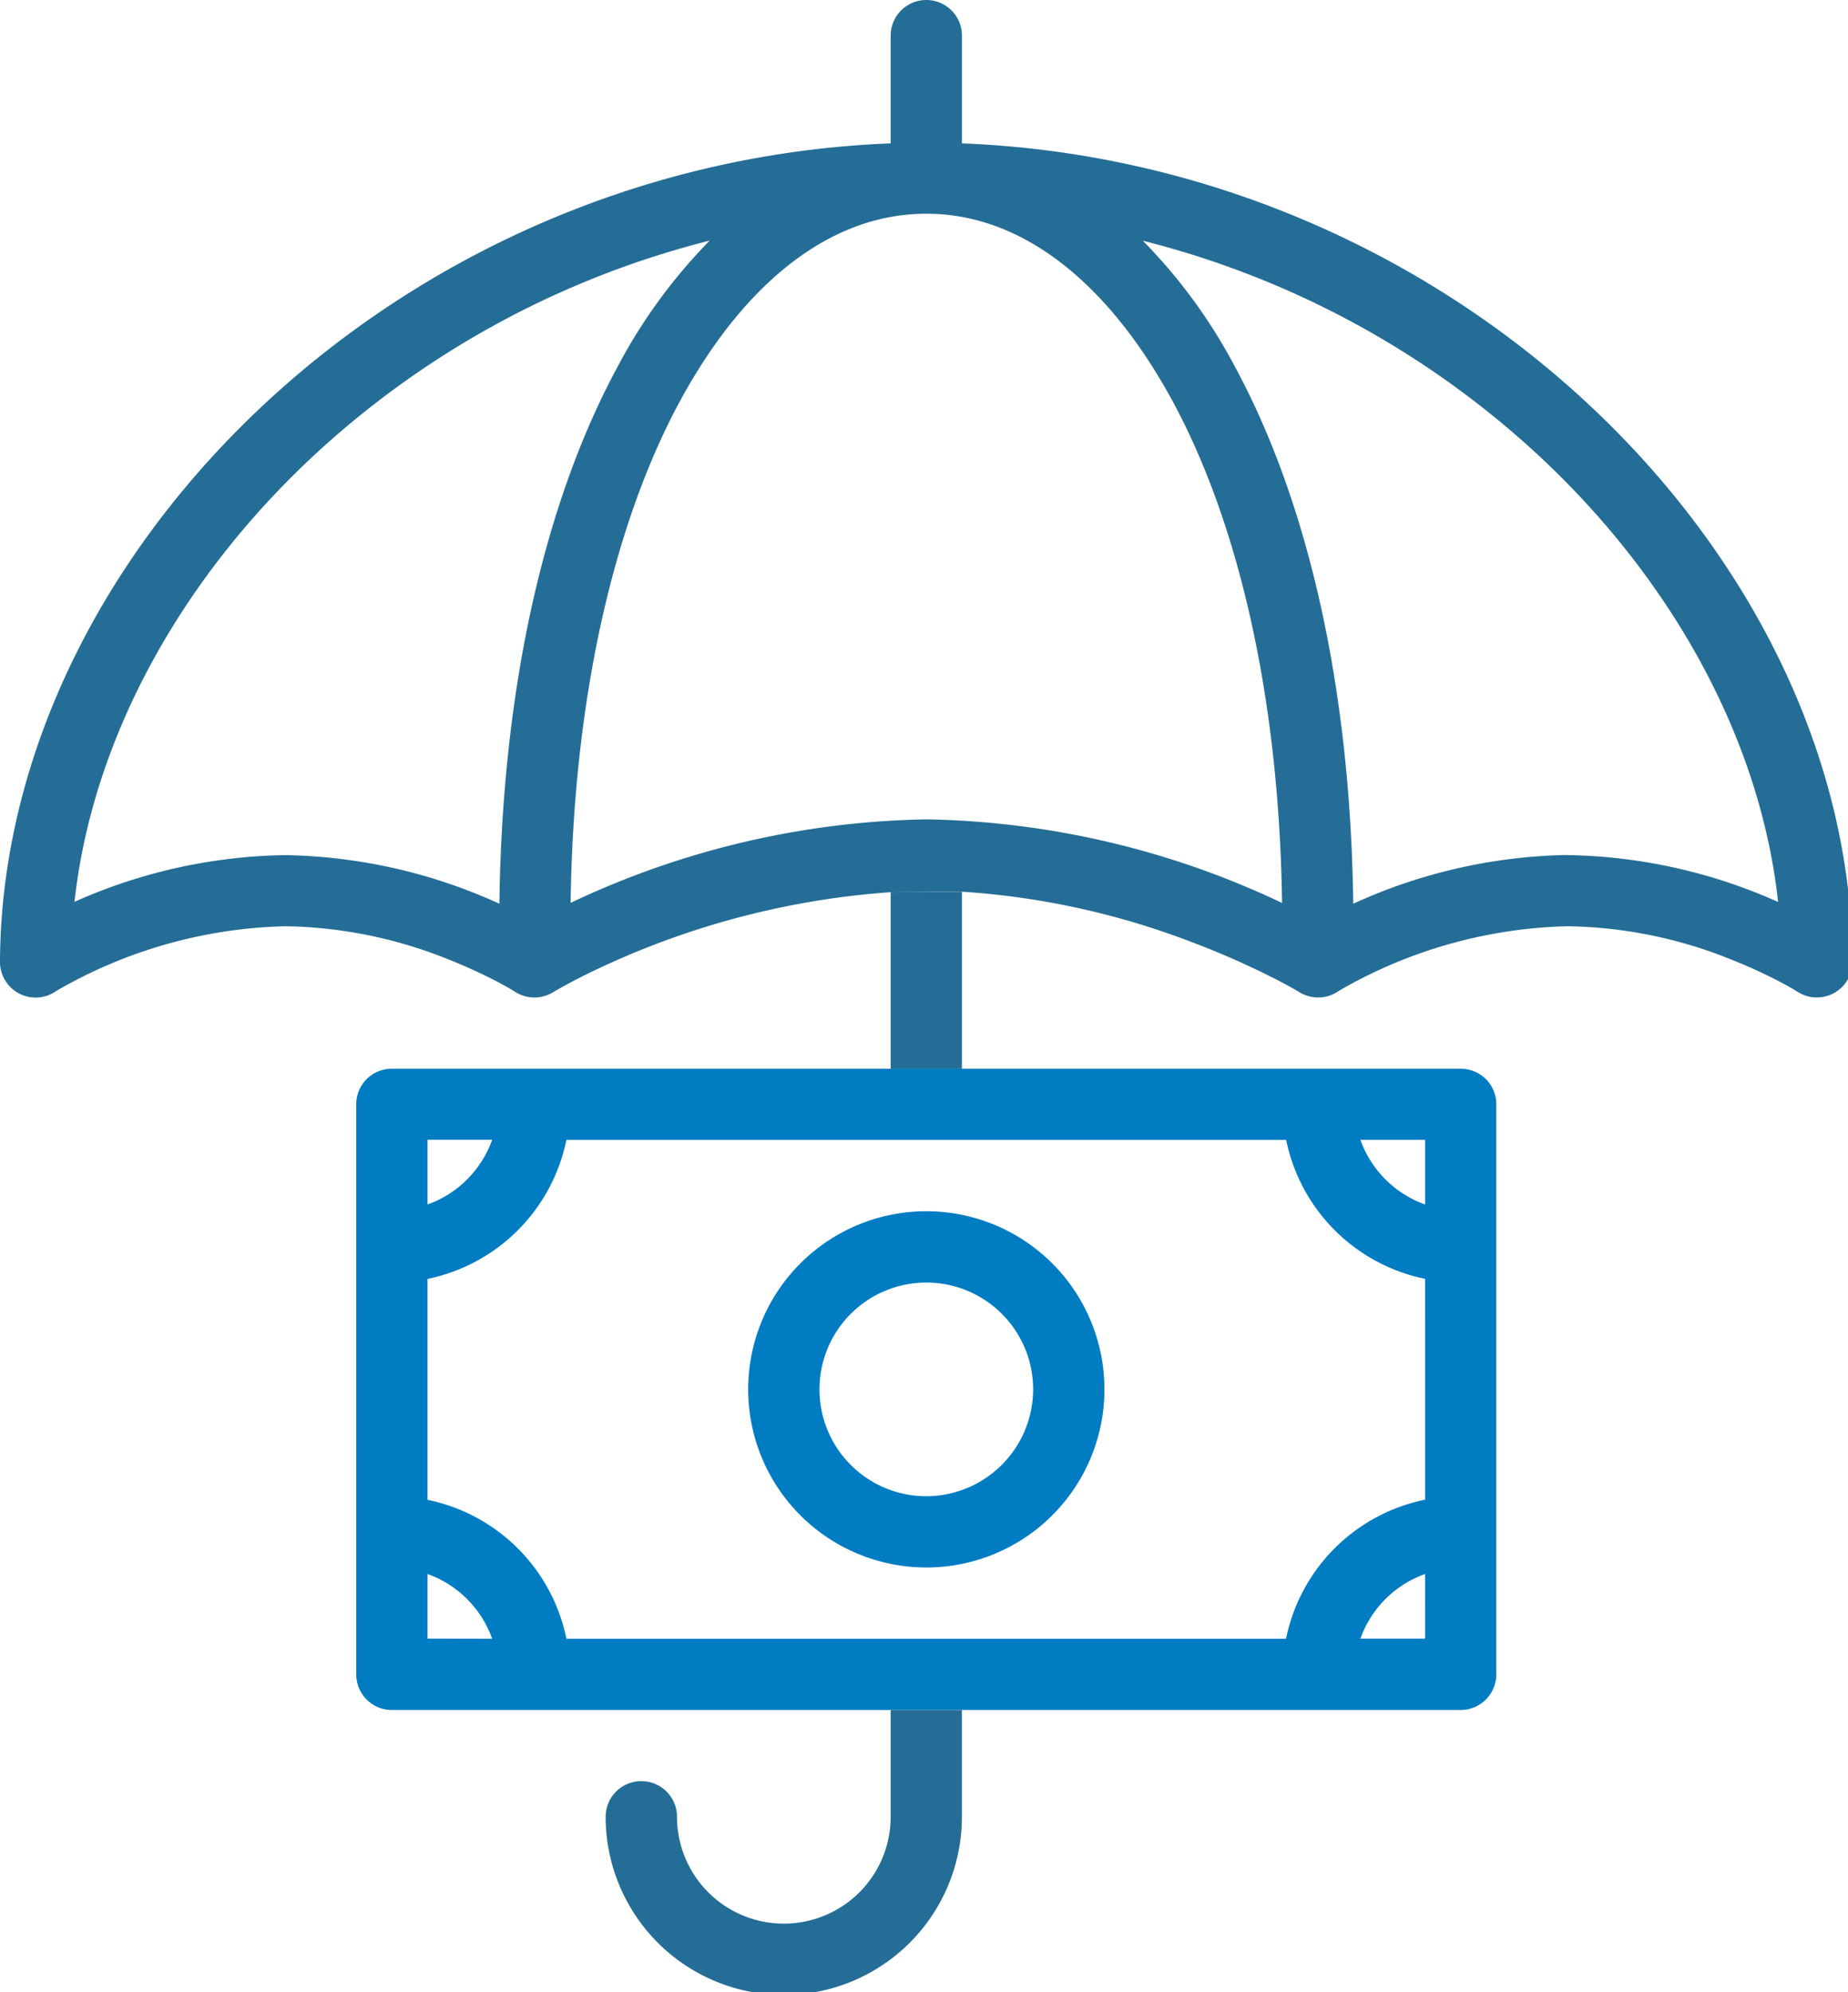 <?xml version="1.0" encoding="UTF-8"?> <svg xmlns="http://www.w3.org/2000/svg" xmlns:xlink="http://www.w3.org/1999/xlink" id="icon-b-fed-insured-rev" width="64" height="69" viewBox="0 0 64 69"><defs><clipPath id="clip-path"><rect id="Rectangle_249" data-name="Rectangle 249" width="64" height="69" transform="translate(0 0)" fill="#246d96"></rect></clipPath></defs><g id="Group_1254" data-name="Group 1254" transform="translate(0 0)" clip-path="url(#clip-path)"><path id="Path_1085" data-name="Path 1085" d="M33.314,30.883a27.051,27.051,0,0,1,7.927,1.734,28.421,28.421,0,0,1,2.786,1.219c.653.329.982.532.982.532a1.238,1.238,0,0,0,1.305-.014s.189-.123.592-.337a16.559,16.559,0,0,1,7.382-1.937,15.639,15.639,0,0,1,5.652,1.147,17.685,17.685,0,0,1,1.727.79c.4.213.59.337.592.337a1.246,1.246,0,0,0,.665.192,1.233,1.233,0,0,0,1.231-1.234C64.1,19.242,50.425,5.631,33.314,4.966V1.234a1.234,1.234,0,0,0-2.468,0V4.966C13.741,5.633.06,19.242,0,33.313a1.233,1.233,0,0,0,1.9,1.041s.191-.123.595-.337A16.558,16.558,0,0,1,9.871,32.08a15.653,15.653,0,0,1,5.655,1.147,17.965,17.965,0,0,1,1.727.79c.4.213.59.337.59.337a1.24,1.24,0,0,0,1.307.014s.327-.2.978-.532A28.409,28.409,0,0,1,30.846,30.9M17.294,31.3a18.559,18.559,0,0,0-7.423-1.683A18.544,18.544,0,0,0,2.58,31.234C3.2,25.558,6.314,19.924,11.1,15.563A31.455,31.455,0,0,1,24.578,8.333,18.633,18.633,0,0,0,21.4,12.68c-2.5,4.616-4.005,11-4.105,18.615M32.08,28.378a29.884,29.884,0,0,0-12.319,2.893c.1-7.274,1.563-13.286,3.806-17.413,2.343-4.294,5.366-6.452,8.491-6.455H32.1c3.125,0,6.148,2.162,8.49,6.455C42.835,17.986,44.3,24,44.4,31.273A29.856,29.856,0,0,0,32.08,28.378m22.209,1.234A18.538,18.538,0,0,0,46.866,31.3c-.1-7.614-1.606-14-4.106-18.615a18.543,18.543,0,0,0-3.182-4.348,31.46,31.46,0,0,1,13.481,7.23c4.789,4.362,7.905,10,8.52,15.672a18.53,18.53,0,0,0-7.29-1.623" transform="translate(0 0)" fill="#246d96"></path><path id="Path_1086" data-name="Path 1086" d="M26.871,48v3.7a3.7,3.7,0,1,1-7.4,0A1.234,1.234,0,0,0,17,51.7a6.169,6.169,0,1,0,12.338,0V48Z" transform="translate(3.975 11.224)" fill="#246d96"></path><path id="Path_1087" data-name="Path 1087" d="M27.468,31.162V25.03L25,25.049v6.114Z" transform="translate(5.846 5.853)" fill="#246d96"></path><path id="Path_1088" data-name="Path 1088" d="M49.123,30.36a1.249,1.249,0,0,0-.874-.36H11.234A1.23,1.23,0,0,0,10,31.234V50.977a1.232,1.232,0,0,0,1.234,1.233H48.249a1.236,1.236,0,0,0,1.233-1.233V31.234a1.241,1.241,0,0,0-.359-.874m-36.655,2.1h2.239a3.7,3.7,0,0,1-2.239,2.242Zm0,17.278V47.5a3.7,3.7,0,0,1,2.239,2.242Zm34.548,0H44.776A3.69,3.69,0,0,1,47.015,47.5Zm0-4.812A6.17,6.17,0,0,0,42.2,49.743H17.278a6.17,6.17,0,0,0-4.811-4.812V37.28a6.176,6.176,0,0,0,4.81-4.814l24.927,0a6.174,6.174,0,0,0,4.811,4.811Zm0-10.224a3.705,3.705,0,0,1-2.241-2.239h2.241Z" transform="translate(2.338 7.015)" fill="#007cc2"></path><path id="Path_1089" data-name="Path 1089" d="M27.169,34a6.169,6.169,0,1,0,6.169,6.169A6.168,6.168,0,0,0,27.169,34m0,9.87a3.7,3.7,0,1,1,3.7-3.7,3.709,3.709,0,0,1-3.7,3.7" transform="translate(4.911 7.951)" fill="#007cc2"></path></g></svg> 